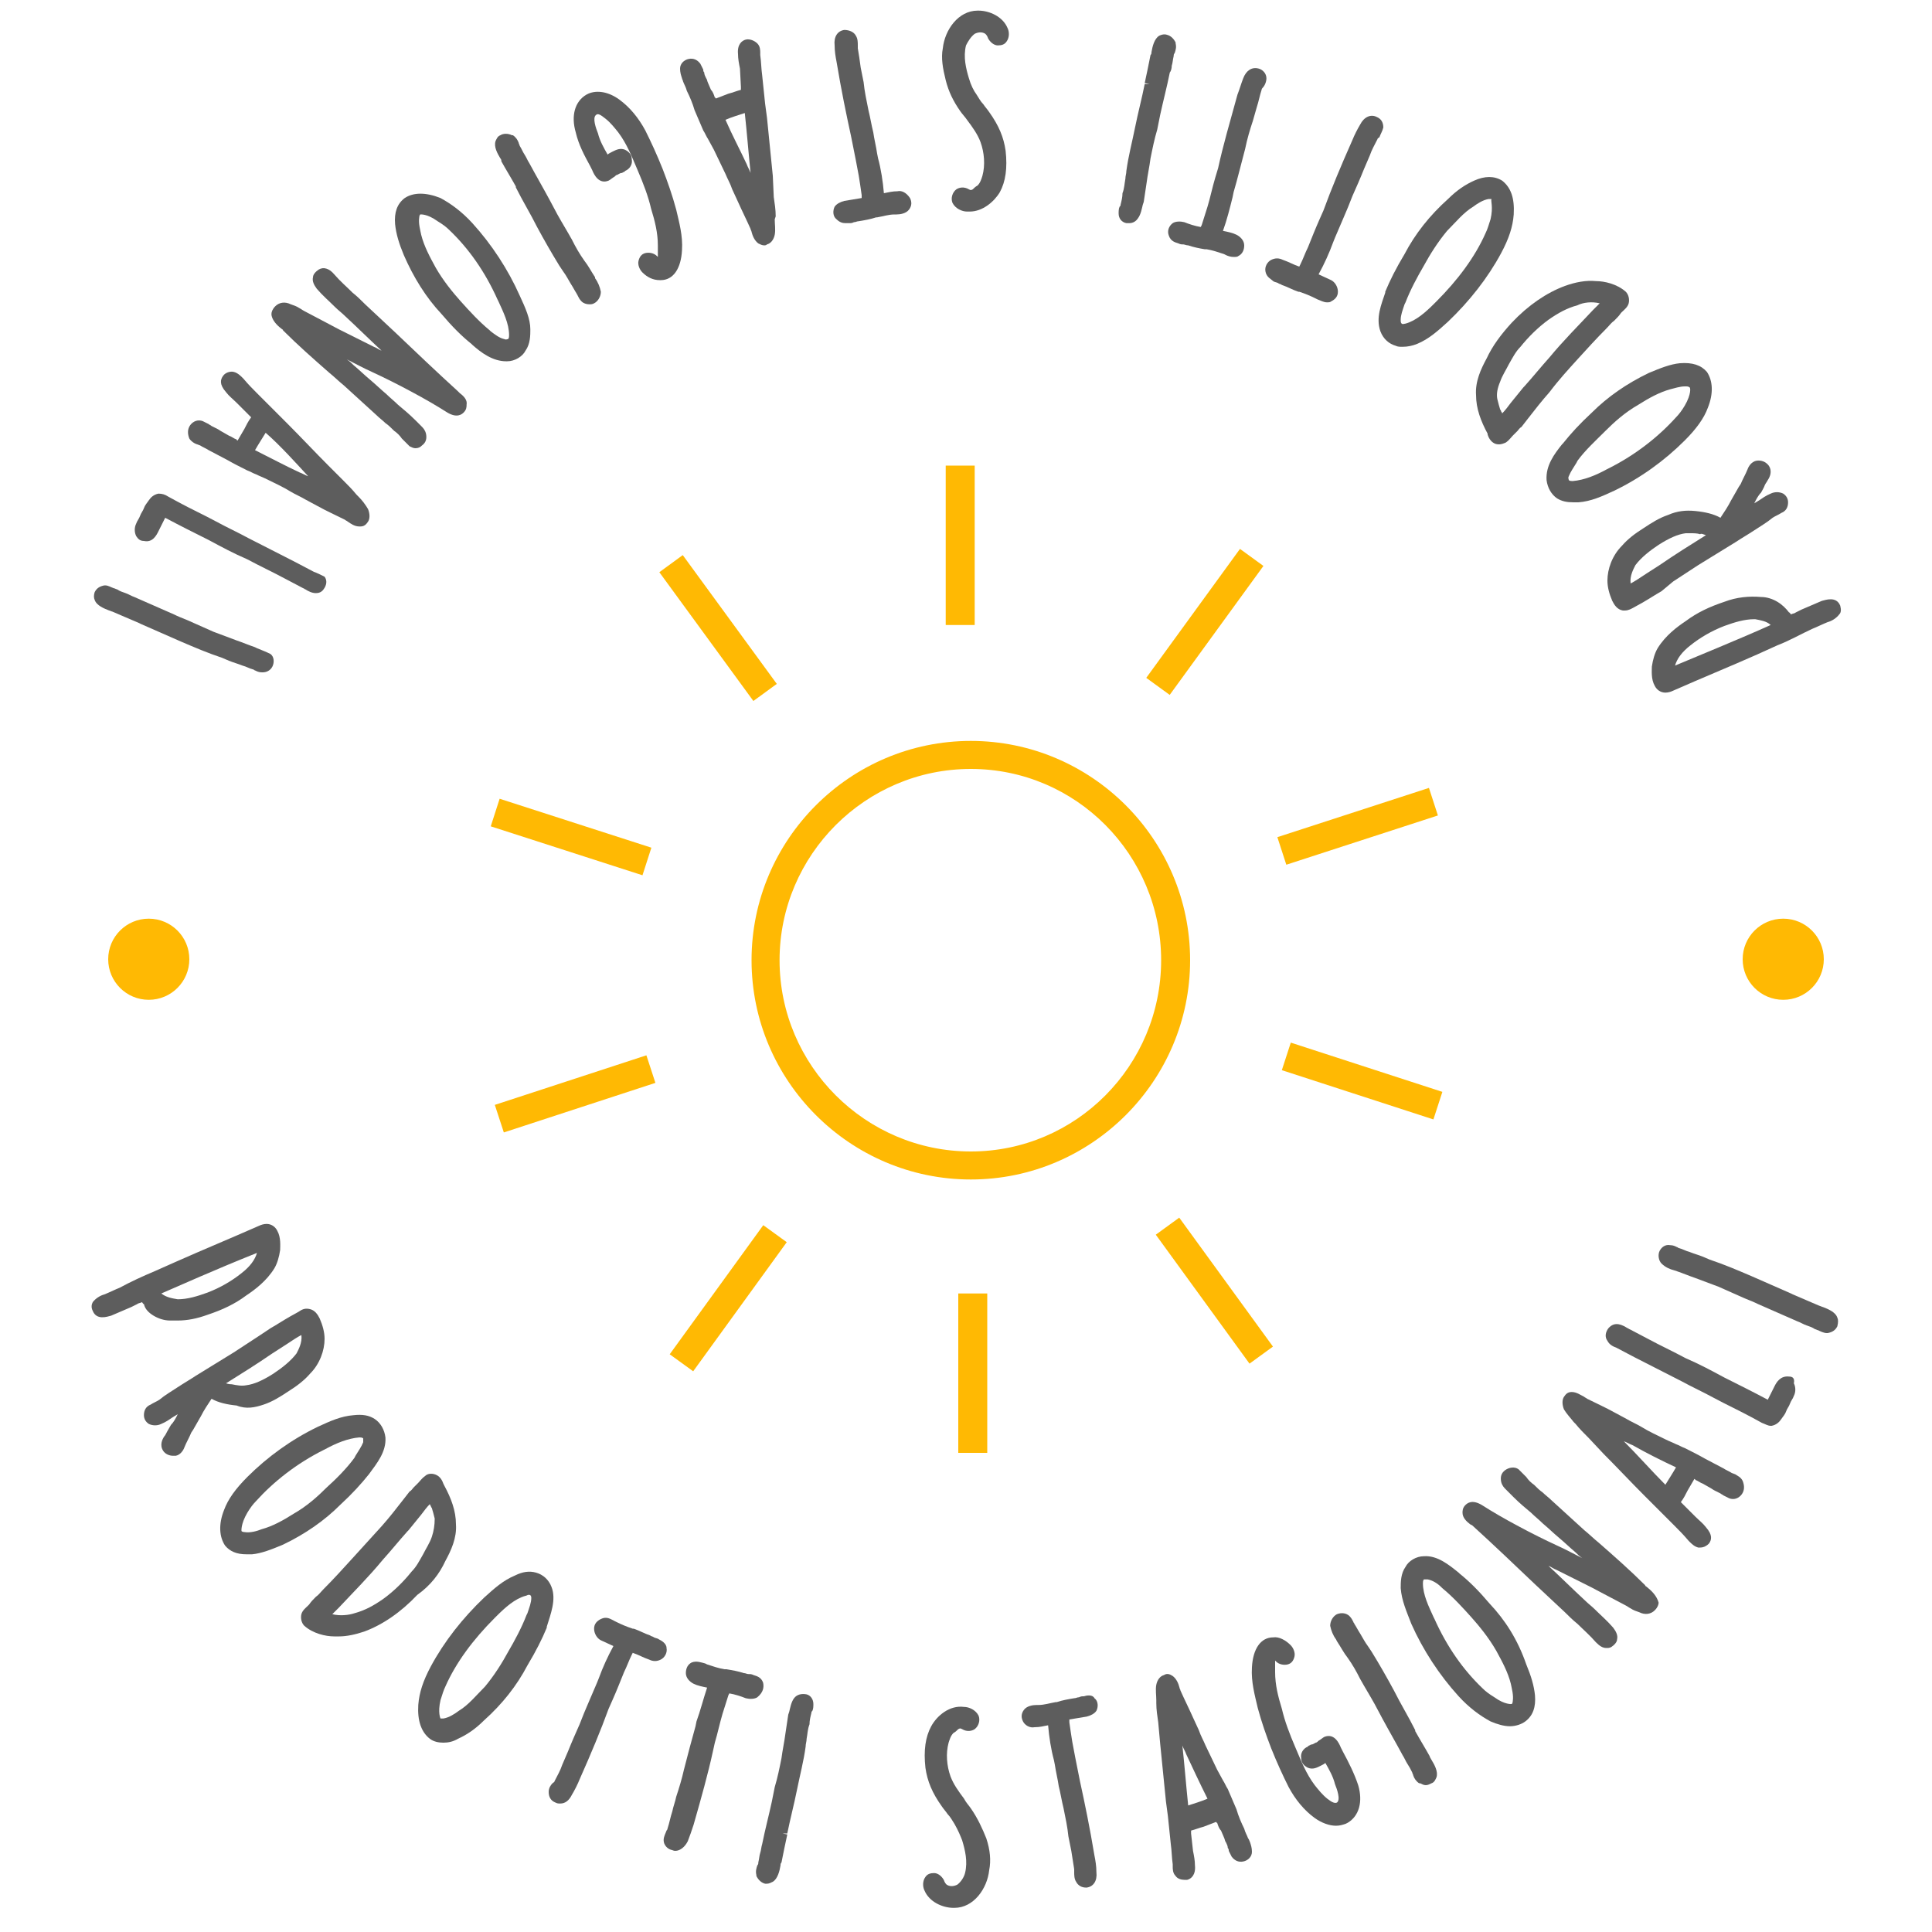 <?xml version="1.0" encoding="utf-8"?>
<!-- Generator: Adobe Illustrator 22.0.1, SVG Export Plug-In . SVG Version: 6.00 Build 0)  -->
<svg version="1.1" xmlns="http://www.w3.org/2000/svg" xmlns:xlink="http://www.w3.org/1999/xlink" x="0px" y="0px"
	 viewBox="0 0 200 200" style="enable-background:new 0 0 200 200;" xml:space="preserve">
<style type="text/css">
	.st0{fill:#5d5d5d;}
	.st1{fill:#FFB903;}
</style>
<g id="Circle">
	<g>
		<g>
			<path class="st0" d="M15.9,136.2c0.5,0.3,1.1,0.5,1.7,0.5c0.3,0,0.5,0,0.8,0c1,0,2-0.2,3.1-0.6c1.5-0.5,2.8-1.1,4-2
				c0.9-0.6,2.1-1.5,2.9-2.8c0.3-0.5,0.5-1.2,0.6-1.9c0-0.4,0.1-1.3-0.3-2c-0.2-0.4-0.6-0.7-1.1-0.7c-0.3,0-0.6,0.1-0.8,0.2l-2.3,1
				c-2.6,1.1-5.6,2.4-8.5,3.7c-1.2,0.5-2.5,1.1-3.6,1.7c-0.5,0.2-1.1,0.5-1.6,0.7c-0.4,0.1-0.9,0.4-1.2,0.8c-0.1,0.2-0.2,0.5,0,0.9
				c0.4,1,1.5,0.6,1.9,0.5c0.7-0.3,1.4-0.6,2.1-0.9c0.2-0.1,0.4-0.2,0.6-0.3c0.1-0.1,0.3-0.1,0.5-0.2c0.1,0.1,0.1,0.2,0.2,0.2
				C15,135.5,15.4,135.9,15.9,136.2z M16.7,133.9c2.1-0.9,5.4-2.4,9.9-4.2c-0.2,0.7-0.7,1.4-1.6,2.1c-1,0.8-2.2,1.5-3.5,2
				c-1.1,0.4-2.1,0.7-3.1,0.7h0C17.8,134.4,17.2,134.3,16.7,133.9z"/>
			<path class="st0" d="M27.3,145.4c0.9-0.3,1.7-0.8,2.6-1.4c0.8-0.5,1.6-1.1,2.2-1.8c1-1,1.5-2.4,1.5-3.6c0-0.7-0.2-1.4-0.5-2.1
				c-0.2-0.4-0.5-0.9-1.1-1c-0.5-0.1-0.8,0.1-1.1,0.3l-0.9,0.5c-0.7,0.4-1.3,0.8-2,1.2l-1.2,0.8c-0.9,0.6-1.7,1.1-2.6,1.7l-3.9,2.4
				c-0.6,0.4-1.3,0.8-1.9,1.2c-0.6,0.4-1.3,0.8-1.9,1.3c-0.3,0.2-0.6,0.3-0.9,0.5c-0.5,0.2-0.7,0.6-0.7,1.1c0,0.4,0.2,0.7,0.5,0.9
				c0.4,0.2,0.9,0.2,1.3,0c0.5-0.2,0.9-0.5,1.2-0.7l0.5-0.3c-0.2,0.4-0.4,0.8-0.7,1.1c-0.1,0.2-0.3,0.5-0.4,0.7
				c-0.1,0.2-0.2,0.4-0.3,0.5l0,0c-0.2,0.3-0.5,0.9-0.1,1.5c0.2,0.3,0.6,0.5,1,0.5c0.1,0,0.2,0,0.3,0c0.5-0.1,0.8-0.6,0.9-0.9
				c0.2-0.5,0.5-1,0.7-1.5l0.2-0.3c0.3-0.5,0.5-0.9,0.8-1.4c0.3-0.6,0.7-1.2,1.1-1.8c0.7,0.4,1.6,0.6,2.6,0.7
				C25.5,145.9,26.4,145.7,27.3,145.4z M23.4,143.2c1.6-1,3.2-2,4.8-3.1l1.4-0.9c0.6-0.4,1.2-0.8,1.6-1c0.1,0.8-0.3,1.5-0.5,1.9
				c-0.6,0.8-1.5,1.5-2.4,2.1c-1.1,0.7-2,1.1-2.8,1.2c-0.5,0.1-1,0-1.5-0.1C23.9,143.3,23.7,143.3,23.4,143.2z"/>
			<path class="st0" d="M38.2,152.6L38.2,152.6c0.8-1.1,1.8-2.3,1.7-3.8c-0.1-0.8-0.5-1.5-1.1-1.9c-0.6-0.4-1.3-0.5-2.2-0.4
				c-1.3,0.1-2.4,0.6-3.7,1.2c-2.7,1.3-5.2,3.1-7.3,5.2c-1.2,1.2-2,2.3-2.4,3.4l0,0c-0.6,1.5-0.5,2.8,0.1,3.7
				c0.5,0.6,1.2,0.9,2.2,0.9c0.2,0,0.4,0,0.6,0c1-0.1,2-0.5,3.2-1c2.3-1.1,4.3-2.5,5.9-4.1C36.5,154.6,37.4,153.6,38.2,152.6z
				 M37.6,149.3c-0.2,0.5-0.5,0.9-0.8,1.4l-0.1,0.2c-0.8,1.1-1.9,2.2-2.9,3.1c-0.9,0.9-2,1.9-3.4,2.7c-1.1,0.7-2.2,1.3-3.3,1.6
				c-0.5,0.2-1.2,0.4-1.8,0.3c-0.2,0-0.3-0.1-0.3-0.1c0,0-0.1-0.7,0.6-1.9c0.3-0.5,0.6-0.9,0.9-1.2c1.8-2,4.2-3.9,7-5.3l0.2-0.1
				c1.1-0.6,2.3-1.1,3.5-1.2c0.1,0,0.3,0,0.4,0.1C37.6,149,37.6,149.1,37.6,149.3z"/>
			<path class="st0" d="M46.1,161.6c0.6-1.1,1.2-2.4,1.1-3.8c0-1.4-0.5-2.7-1.2-4l-0.1-0.2c-0.1-0.3-0.3-0.7-0.7-0.9
				c-0.4-0.2-0.9-0.2-1.2,0.1c-0.3,0.2-0.5,0.5-0.7,0.7l-0.1,0.1c-0.1,0.1-0.3,0.3-0.4,0.4c-0.1,0.1-0.2,0.3-0.4,0.4l-0.7,0.9
				c-0.7,0.9-1.4,1.8-2.2,2.7c-1,1.1-2,2.2-3,3.3c-1,1.1-2,2.2-3,3.2c-0.3,0.3-0.5,0.6-0.8,0.8c-0.3,0.3-0.5,0.5-0.7,0.8l-0.1,0.1
				c-0.2,0.2-0.6,0.5-0.7,0.9l0,0c-0.1,0.4,0,0.9,0.3,1.2c0.9,0.8,2.2,1.1,3.1,1.1c0.2,0,0.3,0,0.5,0c0.8,0,1.7-0.2,2.6-0.5
				c1.9-0.7,3.8-2,5.5-3.8C44.6,164.1,45.5,162.9,46.1,161.6z M44.7,159.1c-0.2,0.6-0.6,1.2-0.9,1.8c-0.4,0.7-0.7,1.3-1.2,1.8
				c-0.8,1-1.8,2-2.9,2.8c-1,0.7-1.9,1.2-3,1.5c-0.6,0.2-1.5,0.3-2.3,0.1l0.7-0.7c1.5-1.6,3.1-3.2,4.5-4.9c0.9-1,1.7-2,2.6-3
				l0.1-0.1c0.4-0.5,0.9-1.1,1.3-1.6c0.3-0.4,0.6-0.8,0.9-1.1c0,0.1,0.1,0.2,0.1,0.2c0,0.1,0.1,0.2,0.1,0.2v0
				c0.1,0.3,0.2,0.7,0.3,1.1C45,157.9,44.9,158.5,44.7,159.1z"/>
			<path class="st0" d="M57.1,164.3c-0.3-0.8-0.9-1.3-1.6-1.5c-0.7-0.2-1.4-0.1-2.2,0.3c-1.2,0.5-2.1,1.3-3.2,2.3
				c-2.2,2.1-4.1,4.5-5.5,7.1c-0.8,1.5-1.2,2.7-1.3,4l0,0c-0.1,1.6,0.3,2.8,1.2,3.5c0.4,0.3,0.9,0.4,1.4,0.4c0.5,0,1-0.1,1.5-0.4
				c0.9-0.4,1.8-1,2.7-1.9c1.9-1.7,3.4-3.6,4.5-5.7c0.9-1.5,1.5-2.7,2-3.9l0-0.1C57,167.1,57.6,165.6,57.1,164.3z M55,165.4
				c0,0.5-0.2,1-0.4,1.6l-0.1,0.2c-0.5,1.3-1.2,2.6-1.9,3.8c-0.6,1.1-1.4,2.4-2.4,3.6c-0.9,0.9-1.7,1.9-2.7,2.5
				c-0.4,0.3-1,0.7-1.6,0.8c-0.2,0-0.3,0-0.3,0c0,0-0.3-0.6,0-1.9c0.2-0.6,0.3-1,0.5-1.4c1.1-2.5,2.9-4.9,5.1-7.1l0.2-0.2
				c0.9-0.9,1.9-1.8,3-2.1c0.1,0,0.2-0.1,0.3-0.1c0,0,0.1,0,0.1,0C54.9,165.1,55,165.2,55,165.4z"/>
			<path class="st0" d="M68.2,169.7c-0.1-0.1-0.3-0.1-0.5-0.2c-0.1-0.1-0.3-0.1-0.4-0.2c-0.6-0.2-1.1-0.5-1.7-0.7l-0.1,0
				c-0.6-0.2-1.1-0.4-1.7-0.7l-0.2-0.1c-0.4-0.2-0.8-0.5-1.4-0.2c-0.4,0.2-0.7,0.5-0.7,1c0,0.5,0.3,1,0.7,1.2
				c0.4,0.2,0.9,0.4,1.3,0.6c-0.6,1.1-1.1,2.2-1.5,3.3l-0.2,0.5c-0.3,0.7-0.6,1.4-0.9,2.1c-0.3,0.7-0.6,1.4-0.9,2.2
				c-0.4,0.9-0.8,1.8-1.2,2.8c-0.2,0.5-0.4,0.9-0.6,1.4c-0.2,0.6-0.5,1.1-0.8,1.7c0,0.1-0.1,0.1-0.2,0.2c-0.2,0.2-0.4,0.5-0.4,0.9
				l0,0c0,0.5,0.2,0.9,0.7,1.1c0.2,0.1,0.3,0.1,0.5,0.1c0.5,0,0.9-0.3,1.2-0.9c0.3-0.5,0.6-1.1,0.8-1.6c1.2-2.7,2.2-5.1,3-7.3
				l0.4-0.9c0.4-0.9,0.8-1.9,1.2-2.9c0.3-0.6,0.5-1.2,0.8-1.8l0.1-0.2c0.6,0.2,1.1,0.5,1.7,0.7c0.4,0.2,0.8,0.2,1.2,0
				c0.4-0.2,0.7-0.7,0.6-1.2C69,170.1,68.4,169.8,68.2,169.7z"/>
			<path class="st0" d="M79,174.2c-0.2-0.6-0.7-0.7-1-0.8c-0.2-0.1-0.3-0.1-0.5-0.1c-0.2,0-0.3-0.1-0.5-0.1
				c-0.6-0.2-1.2-0.3-1.8-0.4l-0.2,0c-0.6-0.1-1.2-0.3-1.8-0.5l-0.2-0.1c-0.4-0.1-0.9-0.3-1.4-0.1c-0.4,0.2-0.6,0.6-0.6,1.1
				c0,0.5,0.4,0.9,0.8,1.1c0.4,0.2,0.9,0.3,1.4,0.4c-0.4,1.2-0.7,2.4-1.1,3.5l-0.1,0.5c-0.2,0.7-0.4,1.5-0.6,2.2
				c-0.2,0.8-0.4,1.5-0.6,2.3c-0.2,0.9-0.5,1.9-0.8,2.8c-0.1,0.5-0.3,1-0.4,1.5c-0.2,0.6-0.3,1.2-0.5,1.8c0,0.1-0.1,0.2-0.1,0.2
				c-0.1,0.3-0.3,0.6-0.3,1l0,0c0,0.5,0.4,0.9,0.8,1c0.1,0,0.2,0.1,0.4,0.1c0.5,0,1-0.4,1.3-1c0.2-0.5,0.4-1.1,0.6-1.7
				c0.8-2.8,1.5-5.3,2-7.6l0.2-0.9c0.3-1,0.5-2,0.8-3c0.2-0.6,0.4-1.3,0.6-1.9l0.1-0.2c0.6,0.1,1.2,0.3,1.7,0.5
				c0.4,0.1,0.9,0.1,1.2-0.1C79,175.2,79.1,174.7,79,174.2z"/>
			<path class="st0" d="M83.5,175.4c-0.5-0.1-1,0-1.3,0.4c-0.3,0.4-0.4,1-0.5,1.4l-0.1,0.3c-0.1,0.7-0.2,1.3-0.3,2
				c-0.1,0.8-0.3,1.7-0.4,2.5c-0.2,1-0.4,2-0.7,3l-0.3,1.5c-0.3,1.4-0.7,2.9-1,4.4c-0.1,0.3-0.1,0.6-0.2,0.9c-0.1,0.3-0.1,0.6-0.2,1
				c0,0.1,0,0.2-0.1,0.3c-0.1,0.3-0.2,0.6-0.1,1l0,0.1c0.2,0.4,0.5,0.7,0.9,0.8c0.1,0,0.2,0,0.2,0c0.2,0,0.4-0.1,0.6-0.2
				c0.5-0.3,0.7-1.1,0.8-1.7c0-0.1,0-0.2,0.1-0.3c0.2-1,0.4-2,0.6-2.9l-0.5-0.1l0.5,0c0.3-1.5,0.7-3,1-4.5c0.3-1.5,0.7-3,0.9-4.5
				c0-0.3,0.1-0.5,0.1-0.8c0.1-0.5,0.1-1,0.3-1.5c0-0.4,0.1-0.8,0.2-1.2c0-0.1,0-0.1,0.1-0.2c0.1-0.2,0.1-0.5,0.1-0.7
				C84.2,175.9,83.9,175.5,83.5,175.4z"/>
			<path class="st0" d="M100.5,187.2c-0.2-0.3-0.5-0.6-0.7-1c-0.6-0.8-1.1-1.5-1.4-2.3c-0.4-1.1-0.5-2.4-0.2-3.5
				c0.1-0.3,0.2-0.7,0.5-1c0.2-0.1,0.4-0.3,0.5-0.4c0.2-0.1,0.2-0.1,0.4,0c0.5,0.3,1,0.2,1.3,0c0.4-0.3,0.6-0.9,0.4-1.4
				c-0.3-0.6-1-0.9-1.5-0.9c-1.5-0.2-2.8,0.9-3.4,2c-0.6,1.1-0.8,2.5-0.6,4.3c0.2,1.4,0.7,2.6,1.7,4c0.2,0.3,0.4,0.5,0.6,0.8
				c0.3,0.3,0.5,0.7,0.7,1c0.4,0.7,0.6,1.2,0.8,1.7c0.3,1,0.6,2.2,0.3,3.4c-0.1,0.4-0.4,0.9-0.8,1.2c-0.4,0.2-0.8,0.2-1.1,0
				c-0.1-0.1-0.2-0.2-0.3-0.5c-0.3-0.5-0.7-0.7-1-0.7c-0.4,0-0.7,0.1-0.9,0.4c-0.3,0.4-0.3,1-0.1,1.4l0,0c0.5,1.2,1.9,1.8,3,1.8
				c0,0,0,0,0.1,0c2,0,3.4-2,3.6-3.9c0.2-1,0.1-2.1-0.3-3.3C101.7,189.3,101.2,188.2,100.5,187.2z"/>
			<path class="st0" d="M112.2,175.6c-0.2,0-0.3,0-0.5,0.1c-0.2,0-0.3,0.1-0.5,0.1c-0.6,0.1-1.2,0.2-1.8,0.4l-0.1,0
				c-0.6,0.1-1.2,0.3-1.8,0.3l-0.2,0c-0.4,0-1,0.1-1.3,0.5c-0.3,0.4-0.3,0.8-0.1,1.2c0.2,0.4,0.7,0.7,1.2,0.6c0.5,0,0.9-0.1,1.4-0.2
				c0.1,1.2,0.3,2.5,0.6,3.6l0.1,0.5c0.1,0.7,0.3,1.5,0.4,2.2c0.2,0.8,0.3,1.5,0.5,2.3c0.2,1,0.4,1.9,0.5,2.9c0.1,0.5,0.2,1,0.3,1.5
				c0.1,0.6,0.2,1.3,0.3,1.9c0,0.1,0,0.2,0,0.3c0,0.3,0,0.7,0.2,1l0,0c0.2,0.4,0.6,0.6,1,0.6c0,0,0.1,0,0.1,0c0.7-0.1,1.1-0.7,1-1.6
				c0-0.6-0.1-1.2-0.2-1.7c-0.5-3-1-5.4-1.5-7.7l-0.2-1c-0.2-1-0.4-2-0.6-3.1c-0.1-0.6-0.2-1.3-0.3-2l0-0.3c0.6-0.1,1.2-0.2,1.8-0.3
				c0.4-0.1,0.8-0.3,1-0.6c0.2-0.4,0.2-1-0.2-1.3C113.1,175.4,112.5,175.5,112.2,175.6z"/>
			<path class="st0" d="M129.2,190.3c-0.1-0.3-0.3-0.6-0.4-1c-0.3-0.6-0.6-1.3-0.8-2c-0.3-0.7-0.6-1.4-0.9-2.1
				c-0.2-0.3-0.3-0.6-0.5-0.9c-0.2-0.4-0.4-0.7-0.6-1.1c-0.4-0.8-0.8-1.7-1.2-2.5c-0.2-0.5-0.5-1-0.7-1.6l-0.6-1.3
				c-0.4-0.9-0.9-1.9-1.3-2.8c0-0.1-0.1-0.2-0.1-0.3c-0.1-0.4-0.3-0.9-0.7-1.2c-0.3-0.2-0.6-0.3-0.9-0.1c-0.4,0.1-0.7,0.5-0.8,1
				c-0.1,0.5,0,1.1,0,1.6l0,0.3c0,0.7,0.1,1.3,0.2,2l0.2,2.2c0.2,2,0.4,4,0.6,6l0.2,1.5c0.1,1,0.2,1.9,0.3,2.9
				c0.1,0.7,0.1,1.4,0.2,2.1l0,0.2c0,0.3,0,0.7,0.3,1l0,0c0.2,0.3,0.6,0.4,0.9,0.4c0.1,0,0.2,0,0.3,0c0.4-0.1,0.9-0.5,0.8-1.5
				c0-0.5-0.1-1-0.2-1.5l-0.2-1.8c0-0.1,0-0.2,0-0.3c0.4-0.1,0.9-0.3,1.3-0.4l1.3-0.5c0,0,0,0.1,0.1,0.1c0.1,0.3,0.2,0.6,0.4,0.8
				c0.1,0.2,0.2,0.5,0.3,0.7c0.1,0.2,0.1,0.4,0.2,0.5c0.1,0.2,0.2,0.4,0.2,0.6c0.1,0.1,0.1,0.2,0.1,0.3c0.1,0.2,0.2,0.4,0.3,0.6
				c0.3,0.4,0.7,0.6,1.2,0.5c0.5-0.1,0.9-0.5,0.9-1c0-0.4-0.1-0.7-0.2-1C129.3,190.5,129.3,190.4,129.2,190.3z M125,186.2
				c-0.7,0.3-1.4,0.5-2,0.7c-0.2-1.9-0.4-4.4-0.6-6.2c0.1,0.3,0.3,0.6,0.4,0.9C123.5,183.1,124.2,184.6,125,186.2z"/>
			<path class="st0" d="M139,181.3l-0.2-0.4c-0.2-0.5-0.7-1.5-1.7-1.1c-0.2,0.1-0.4,0.3-0.6,0.4c-0.1,0.1-0.2,0.2-0.3,0.2
				c-0.2,0.1-0.3,0.2-0.5,0.2c-0.1,0.1-0.3,0.1-0.3,0.2c-0.5,0.2-0.8,0.7-0.7,1.2c0,0.5,0.3,0.8,0.7,1c0.5,0.2,0.9,0,1.3-0.2
				c0.2-0.1,0.4-0.2,0.5-0.3c0.4,0.7,0.8,1.4,1,2.2c0.2,0.5,0.6,1.6,0.2,1.9c-0.2,0.1-0.5,0-1-0.4c-0.5-0.4-0.9-0.9-1.3-1.4
				c-0.9-1.2-1.4-2.5-2-3.9c-0.6-1.4-1.1-2.7-1.4-4c-0.4-1.3-0.7-2.5-0.7-3.8l0-0.2c0-0.2,0-0.5,0-0.7l0-0.1c0,0,0-0.1,0-0.2
				c0,0,0.1,0.1,0.1,0.1c0.3,0.3,0.8,0.4,1.2,0.3c0.4-0.1,0.6-0.4,0.7-0.8c0.1-0.4-0.1-0.9-0.4-1.2c-0.5-0.5-1.2-0.9-1.8-0.8
				c-1.3,0-2.1,1.2-2.2,3.1c-0.1,1.5,0.3,2.9,0.6,4.2c0.4,1.5,0.9,2.9,1.4,4.2c0.6,1.5,1.2,2.8,1.8,4c0.7,1.3,1.6,2.4,2.7,3.2
				c0.7,0.5,1.5,0.8,2.2,0.8c0.4,0,0.7-0.1,1-0.2l0.2-0.1c1.2-0.7,1.6-2.2,1.1-3.9C140.2,183.6,139.6,182.4,139,181.3z"/>
			<path class="st0" d="M148,181.8c-0.5-0.9-1-1.7-1.5-2.6l0-0.1c-0.7-1.4-1.5-2.7-2.2-4.1c-0.7-1.3-1.5-2.7-2.3-4l-0.4-0.6
				c-0.3-0.4-0.5-0.8-0.8-1.3c-0.2-0.3-0.4-0.7-0.6-1c0-0.1-0.1-0.1-0.1-0.2c-0.1-0.2-0.2-0.4-0.4-0.6c-0.3-0.3-0.8-0.4-1.3-0.2
				c-0.4,0.2-0.7,0.7-0.7,1.2c0.1,0.5,0.3,1,0.6,1.4l0.1,0.2c0.4,0.6,0.7,1.2,1.1,1.7c0.5,0.7,0.9,1.4,1.3,2.2
				c0.5,0.9,1,1.7,1.5,2.6l0.8,1.5c0.7,1.3,1.4,2.5,2.1,3.8c0.2,0.3,0.3,0.6,0.5,0.9c0.2,0.3,0.3,0.5,0.5,0.9c0,0.1,0.1,0.2,0.1,0.3
				c0.1,0.3,0.3,0.6,0.6,0.8l0.1,0c0.2,0.1,0.4,0.2,0.6,0.2c0.2,0,0.4-0.1,0.6-0.2c0.3-0.1,0.4-0.4,0.5-0.6c0.2-0.6-0.2-1.3-0.5-1.8
				C148.1,182,148,181.9,148,181.8z"/>
			<path class="st0" d="M154.2,166c-1.1-1.3-2.1-2.3-3.1-3.1l-0.1-0.1c-1-0.8-2.2-1.8-3.6-1.7c-0.8,0-1.6,0.5-1.9,1.1
				c-0.5,0.7-0.5,1.6-0.5,2.2c0.1,1.3,0.6,2.4,1.1,3.7c1.2,2.7,2.9,5.3,4.9,7.5c1.1,1.2,2.2,2,3.3,2.6l0,0c0.7,0.3,1.4,0.5,2,0.5
				c0.6,0,1.2-0.2,1.6-0.5c0.8-0.6,1.1-1.5,1-2.7c-0.1-1-0.4-2-0.9-3.2C157.1,169.7,155.8,167.7,154.2,166z M149.2,164.3l0.1,0.1
				c1.1,0.9,2.1,2,3,3c0.8,0.9,1.8,2.1,2.6,3.5c0.6,1.1,1.2,2.2,1.5,3.4c0.1,0.5,0.3,1.2,0.2,1.8c0,0.2-0.1,0.3-0.1,0.3
				c0,0-0.7,0.1-1.8-0.7c-0.5-0.3-0.9-0.6-1.2-0.9c-2-1.9-3.7-4.3-5-7.2l-0.1-0.2c-0.5-1.1-1.1-2.3-1.1-3.5c0-0.1,0-0.3,0.1-0.4
				c0,0,0.1,0,0.2,0c0.1,0,0.1,0,0.2,0C148.3,163.6,148.8,163.9,149.2,164.3z"/>
			<path class="st0" d="M170.5,164.3c-0.1-0.1-0.2-0.1-0.2-0.2c-1.5-1.5-3.2-3-4.8-4.4c-0.5-0.4-1-0.9-1.5-1.3
				c-1.1-1-2.3-2.1-3.4-3.1c-0.3-0.3-0.6-0.5-0.9-0.8c-0.3-0.2-0.6-0.5-0.9-0.8c-0.3-0.2-0.6-0.5-0.8-0.8l-0.2-0.2
				c-0.2-0.2-0.4-0.4-0.6-0.6c-0.4-0.3-1-0.2-1.4,0.1c-0.4,0.3-0.5,0.7-0.4,1.2c0.1,0.4,0.3,0.6,0.5,0.8l0.8,0.8
				c0.6,0.6,1.2,1.1,1.8,1.6c0.4,0.4,0.8,0.7,1.2,1.1c0.6,0.5,1.1,1,1.7,1.5c0.6,0.5,1.1,1,1.7,1.5c0.2,0.2,0.4,0.4,0.7,0.6
				c-0.8-0.4-1.7-0.9-2.6-1.3c-1.3-0.6-2.7-1.3-4-2c-1.5-0.8-2.7-1.5-3.8-2.2c-1-0.6-1.5-0.2-1.7,0c-0.3,0.3-0.3,0.6-0.3,0.8
				c0,0.5,0.4,0.9,0.8,1.2l0.2,0.1c2.2,2,4.4,4.1,6.5,6.1l3.1,2.9c0.4,0.4,0.8,0.8,1.3,1.2c0.6,0.6,1.3,1.2,1.9,1.9
				c0.4,0.4,0.7,0.6,1.1,0.6c0.2,0,0.3,0,0.5-0.1c0.3-0.2,0.6-0.5,0.6-0.8c0.1-0.4-0.1-0.8-0.4-1.2c-0.6-0.7-1.3-1.3-1.9-1.9
				c-0.3-0.3-0.7-0.6-1-0.9c-1.3-1.2-2.5-2.4-3.8-3.6c0.3,0.1,0.5,0.3,0.8,0.4c0.6,0.3,1.2,0.6,1.8,0.9c0.6,0.3,1.2,0.6,1.8,0.9
				l3.6,1.9c0.2,0.1,0.3,0.2,0.5,0.3c0.3,0.2,0.6,0.3,0.9,0.4c0.6,0.3,1.2,0.2,1.6-0.2c0.3-0.3,0.4-0.6,0.4-0.8
				C171.5,165.2,171,164.7,170.5,164.3z"/>
			<path class="st0" d="M179.6,152.6c-0.1,0-0.2-0.1-0.3-0.1c-0.3-0.2-0.6-0.3-0.9-0.5c-0.6-0.3-1.3-0.7-1.9-1
				c-0.7-0.4-1.3-0.7-2.1-1.1c-0.3-0.1-0.6-0.3-0.9-0.4c-0.4-0.2-0.7-0.3-1.1-0.5c-0.8-0.4-1.7-0.8-2.5-1.3c-0.5-0.3-1-0.5-1.5-0.8
				l-1.3-0.7c-0.9-0.5-1.8-0.9-2.8-1.4c-0.1-0.1-0.2-0.1-0.3-0.2c-0.4-0.2-0.8-0.5-1.3-0.5c-0.4,0-0.6,0.2-0.8,0.5
				c-0.2,0.3-0.2,0.8,0,1.3c0.3,0.5,0.7,0.9,1,1.3l0.2,0.2c0.4,0.5,0.9,1,1.4,1.5l1.5,1.6c1.4,1.4,2.8,2.9,4.2,4.3l1,1
				c0.7,0.7,1.4,1.4,2.1,2.1c0.5,0.5,1,1,1.5,1.6l0.1,0.1c0.2,0.2,0.5,0.5,0.9,0.6l0,0c0.1,0,0.1,0,0.2,0c0.4,0,0.7-0.2,0.9-0.4
				c0.3-0.4,0.4-0.9-0.3-1.7c-0.3-0.4-0.7-0.7-1.1-1.1l-1.3-1.3c-0.1-0.1-0.1-0.1-0.2-0.2c0.3-0.4,0.5-0.8,0.7-1.2l0.7-1.2
				c0,0,0.1,0,0.1,0.1c0.3,0.1,0.5,0.3,0.8,0.4c0.2,0.1,0.5,0.3,0.7,0.4c0.2,0.1,0.3,0.2,0.5,0.3c0.2,0.1,0.4,0.2,0.6,0.3
				c0.1,0.1,0.2,0.1,0.3,0.2c0.2,0.1,0.4,0.2,0.6,0.3c0.5,0.2,1,0,1.3-0.4c0.3-0.4,0.3-0.9,0.1-1.4
				C180.2,152.9,179.9,152.8,179.6,152.6z M173.5,151.9c-0.4,0.7-0.8,1.3-1.1,1.8c-1.3-1.3-3-3.2-4.3-4.5c0.3,0.1,0.6,0.3,0.9,0.4
				C170.4,150.4,172,151.2,173.5,151.9z"/>
			<path class="st0" d="M185.2,142.5c-0.9-0.1-1.3,0.6-1.5,1l-0.1,0.2c-0.2,0.4-0.4,0.8-0.6,1.2c-1.5-0.8-2.9-1.5-4.5-2.3
				c-1.3-0.7-2.6-1.4-4-2c-1.3-0.7-2.6-1.3-3.9-2l-1.9-1c-0.1,0-0.1-0.1-0.2-0.1c-0.5-0.3-1.3-0.8-2,0c-0.3,0.4-0.4,0.9-0.1,1.3
				c0.2,0.4,0.6,0.6,0.9,0.7l1.9,1c1.6,0.8,3.3,1.7,4.9,2.5c1.1,0.6,2.2,1.1,3.3,1.7c1.3,0.7,2.6,1.3,3.9,2l1.1,0.6
				c0.3,0.1,0.6,0.3,0.9,0.3c0,0,0.1,0,0.1,0c0.5-0.1,0.8-0.4,1-0.7c0.2-0.3,0.4-0.5,0.5-0.8c0.1-0.3,0.3-0.5,0.4-0.8
				c0.1-0.3,0.3-0.5,0.4-0.8c0.2-0.4,0.2-0.9,0-1.3C185.8,142.7,185.6,142.5,185.2,142.5z"/>
			<path class="st0" d="M190.2,136.4c-0.2-0.6-1-0.9-1.5-1.1c-0.1,0-0.2-0.1-0.3-0.1c-0.9-0.4-1.9-0.8-2.8-1.2l-0.2-0.1
				c-1.4-0.6-2.7-1.2-4.1-1.8c-1.4-0.6-2.8-1.2-4.3-1.7l-0.7-0.3c-0.5-0.2-0.9-0.3-1.4-0.5c-0.4-0.1-0.7-0.3-1.1-0.4
				c-0.1,0-0.1-0.1-0.2-0.1c-0.2-0.1-0.4-0.2-0.7-0.2c-0.5-0.1-0.9,0.2-1.1,0.6c-0.2,0.4-0.1,1,0.2,1.3c0.4,0.4,0.9,0.6,1.3,0.7
				l0.3,0.1c0.6,0.2,1.3,0.5,1.9,0.7c0.8,0.3,1.6,0.6,2.4,0.9c0.9,0.4,1.8,0.8,2.7,1.2c0.5,0.2,1,0.4,1.4,0.6
				c1.4,0.6,2.7,1.2,4.1,1.8c0.3,0.1,0.6,0.3,0.9,0.4c0.3,0.1,0.6,0.2,0.9,0.4c0.1,0,0.2,0.1,0.3,0.1c0.2,0.1,0.6,0.3,0.9,0.3
				c0,0,0,0,0,0l0.1,0c0.5-0.1,0.8-0.3,1-0.7C190.3,136.9,190.3,136.6,190.2,136.4z"/>
		</g>
		<g>
			<path class="st0" d="M190.5,62.7c-0.4-1-1.5-0.6-1.9-0.5c-0.7,0.3-1.4,0.6-2.1,0.9c-0.2,0.1-0.4,0.2-0.6,0.3
				c-0.1,0.1-0.3,0.1-0.5,0.2c-0.1-0.1-0.1-0.2-0.2-0.2c-0.3-0.4-0.7-0.8-1.2-1.1c-0.5-0.3-1.1-0.5-1.7-0.5c-1.2-0.1-2.5,0-3.8,0.5
				c-1.5,0.5-2.8,1.1-4,2c-0.9,0.6-2.1,1.5-2.9,2.8c-0.3,0.5-0.5,1.2-0.6,1.9c0,0.4-0.1,1.3,0.3,2c0.2,0.4,0.6,0.7,1.1,0.7
				c0,0,0,0,0,0c0.3,0,0.6-0.1,0.8-0.2l2.3-1c2.8-1.2,5.7-2.4,8.5-3.7c1.3-0.5,2.5-1.2,3.6-1.7c0.5-0.2,1.1-0.5,1.6-0.7
				c0.4-0.1,0.9-0.4,1.2-0.8C190.6,63.4,190.6,63.1,190.5,62.7z M183.3,64.7c-3.1,1.4-8,3.4-9.9,4.2c0.2-0.7,0.7-1.4,1.6-2.1
				c1-0.8,2.2-1.5,3.5-2c1.1-0.4,2.1-0.7,3.1-0.7h0c0,0,0.1,0,0.1,0C182.2,64.2,182.9,64.3,183.3,64.7z"/>
			<path class="st0" d="M173.2,60.2c0.9-0.6,1.7-1.1,2.6-1.7l3.9-2.4c0.6-0.4,1.3-0.8,1.9-1.2c0.6-0.4,1.3-0.8,1.9-1.3
				c0.3-0.2,0.6-0.3,0.9-0.5c0.5-0.2,0.7-0.6,0.7-1.1c0-0.4-0.2-0.7-0.5-0.9c-0.4-0.2-0.9-0.2-1.3,0c-0.5,0.2-0.9,0.5-1.2,0.7
				l-0.5,0.3c0.2-0.4,0.4-0.8,0.7-1.1c0.1-0.2,0.3-0.5,0.4-0.8c0.1-0.2,0.2-0.3,0.3-0.5l0,0c0.2-0.3,0.5-0.9,0.1-1.5
				c-0.3-0.4-0.8-0.6-1.3-0.5c-0.5,0.1-0.8,0.6-0.9,0.9c-0.2,0.5-0.5,1-0.7,1.5l-0.2,0.3c-0.3,0.5-0.5,0.9-0.8,1.4
				c-0.3,0.6-0.7,1.2-1.1,1.8c-0.7-0.4-1.6-0.6-2.6-0.7c-1-0.1-1.9,0-2.8,0.4c-0.9,0.3-1.7,0.8-2.6,1.4c-0.8,0.5-1.6,1.1-2.2,1.8
				c-1,1-1.5,2.4-1.5,3.6c0,0.7,0.2,1.4,0.5,2.1c0.2,0.4,0.5,0.9,1.1,1c0.1,0,0.1,0,0.2,0c0.4,0,0.7-0.2,0.9-0.3l0.9-0.5
				c0.7-0.4,1.3-0.8,2-1.2L173.2,60.2z M176.6,55.4c-1.6,1-3.2,2-4.8,3.1l-1.4,0.9c-0.6,0.4-1.2,0.8-1.6,1c-0.1-0.8,0.3-1.5,0.5-1.9
				c0.6-0.8,1.5-1.5,2.4-2.1c1.1-0.7,2-1.1,2.8-1.2c0.2,0,0.3,0,0.5,0c0.3,0,0.7,0,1,0.1C176.1,55.2,176.3,55.3,176.6,55.4z"/>
			<path class="st0" d="M174.4,45.6c1.2-1.2,2-2.3,2.4-3.4l0,0c0.6-1.5,0.5-2.8-0.1-3.7c-0.6-0.7-1.5-1-2.8-0.9c-1,0.1-2,0.5-3.2,1
				c-2.3,1.1-4.3,2.5-5.9,4.1c-1.3,1.2-2.2,2.2-3,3.2l-0.1,0.1c-0.8,1-1.7,2.2-1.6,3.7c0.1,0.8,0.5,1.5,1.1,1.9
				c0.5,0.3,1,0.4,1.7,0.4c0.2,0,0.3,0,0.5,0c1.3-0.1,2.4-0.6,3.7-1.2C169.8,49.5,172.3,47.7,174.4,45.6z M174.4,42
				c-0.3,0.5-0.6,0.9-0.9,1.2c-1.8,2-4.2,3.9-7,5.3l-0.2,0.1c-1.1,0.6-2.3,1.1-3.5,1.2c-0.1,0-0.3,0-0.4-0.1c0-0.1-0.1-0.2,0-0.4
				c0.2-0.5,0.5-0.9,0.8-1.4l0.1-0.2c0.8-1.1,1.9-2.1,2.9-3.1c0.9-0.9,2-1.9,3.4-2.7c1.1-0.7,2.2-1.3,3.3-1.6c0.4-0.1,1-0.3,1.5-0.3
				c0.1,0,0.2,0,0.2,0c0.2,0,0.3,0.1,0.3,0.1C175,40.1,175.1,40.8,174.4,42z"/>
			<path class="st0" d="M163.3,37.2c1-1.1,2-2.2,3-3.2c0.3-0.3,0.5-0.6,0.8-0.8c0.3-0.3,0.5-0.5,0.7-0.8l0.1-0.1
				c0.2-0.2,0.6-0.5,0.7-0.9l0,0c0.1-0.4,0-0.9-0.3-1.2c-0.9-0.8-2.2-1.1-3.1-1.1c-1-0.1-2.1,0.1-3.2,0.5c-1.9,0.7-3.8,2-5.5,3.8
				c-1.1,1.2-2,2.4-2.6,3.7c-0.6,1.1-1.2,2.4-1.1,3.8c0,1.4,0.5,2.7,1.2,4L154,45c0.1,0.3,0.3,0.7,0.7,0.9c0.2,0.1,0.4,0.1,0.5,0.1
				c0.2,0,0.5-0.1,0.7-0.2c0.3-0.2,0.5-0.5,0.7-0.7l0.1-0.1c0.1-0.1,0.3-0.3,0.4-0.4c0.1-0.1,0.2-0.3,0.4-0.4l0.7-0.9
				c0.7-0.9,1.4-1.8,2.2-2.7C161.3,39.4,162.3,38.3,163.3,37.2z M165.6,31.4l-0.7,0.7c-1.5,1.6-3.1,3.2-4.5,4.9v0
				c-0.9,1-1.7,2-2.6,3l-0.1,0.1c-0.4,0.5-0.9,1.1-1.3,1.6c-0.3,0.4-0.6,0.8-0.9,1.1c0-0.1-0.1-0.2-0.1-0.2c0-0.1-0.1-0.2-0.1-0.2
				c0,0,0,0,0,0c-0.1-0.3-0.2-0.7-0.3-1.1c-0.1-0.5,0-1.1,0.3-1.8c0.2-0.6,0.6-1.2,0.9-1.8c0.4-0.7,0.7-1.3,1.2-1.8
				c0.8-1,1.8-2,2.9-2.8c1-0.7,1.9-1.2,3-1.5C163.9,31.3,164.8,31.2,165.6,31.4z"/>
			<path class="st0" d="M156.7,22.2L156.7,22.2c0.1-1.7-0.3-2.8-1.2-3.5c-0.8-0.5-1.8-0.5-2.9,0c-0.9,0.4-1.8,1-2.7,1.9
				c-1.9,1.7-3.4,3.6-4.5,5.7c-0.9,1.5-1.5,2.7-2,3.9l0,0.1c-0.4,1.2-1,2.6-0.5,4c0.3,0.8,0.9,1.3,1.6,1.5c0.2,0.1,0.4,0.1,0.7,0.1
				c0.5,0,1-0.1,1.5-0.3c1.2-0.5,2.1-1.3,3.2-2.3c2.2-2.1,4.1-4.5,5.5-7.1C156.2,24.7,156.6,23.5,156.7,22.2z M154.3,22.7
				c-0.2,0.6-0.3,1-0.5,1.4c-1.1,2.5-2.9,4.9-5.1,7.1l-0.2,0.2c-0.9,0.9-1.9,1.8-3,2.1c-0.1,0-0.3,0.1-0.4,0
				c-0.1-0.1-0.1-0.2-0.1-0.4c0-0.5,0.2-1,0.4-1.6l0.1-0.2c0.5-1.3,1.2-2.6,1.9-3.8c0.6-1.1,1.4-2.4,2.4-3.6
				c0.9-0.9,1.7-1.9,2.7-2.5c0.4-0.3,1-0.7,1.6-0.8c0.2,0,0.3,0,0.3,0C154.3,20.8,154.6,21.4,154.3,22.7z"/>
			<path class="st0" d="M143.2,13.2c0-0.5-0.2-0.9-0.7-1.1c-0.6-0.3-1.3,0-1.7,0.8c-0.3,0.5-0.6,1.1-0.8,1.6c-1.2,2.7-2.2,5.1-3,7.3
				l-0.4,0.9c-0.4,0.9-0.8,1.9-1.2,2.9c-0.3,0.6-0.5,1.2-0.8,1.8l-0.1,0.2c-0.6-0.2-1.1-0.5-1.7-0.7c-0.4-0.2-0.8-0.2-1.2,0
				c-0.4,0.2-0.7,0.7-0.6,1.2c0.1,0.6,0.6,0.8,0.8,1c0.1,0.1,0.3,0.1,0.5,0.2c0.1,0.1,0.3,0.1,0.4,0.2c0.6,0.2,1.1,0.5,1.7,0.7
				l0.1,0c0.6,0.2,1.1,0.4,1.7,0.7l0.2,0.1c0.3,0.1,0.6,0.3,1,0.3c0.1,0,0.3,0,0.4-0.1c0.4-0.2,0.7-0.5,0.7-1c0-0.5-0.3-1-0.7-1.2
				c-0.4-0.2-0.9-0.4-1.3-0.6c0.6-1.1,1.1-2.2,1.5-3.3l0.2-0.5c0.3-0.7,0.6-1.4,0.9-2.1c0.3-0.7,0.6-1.4,0.9-2.2
				c0.4-0.9,0.8-1.8,1.2-2.8c0.2-0.5,0.4-0.9,0.6-1.4c0.2-0.6,0.5-1.1,0.8-1.7c0-0.1,0.1-0.1,0.2-0.2
				C142.9,13.9,143.1,13.6,143.2,13.2L143.2,13.2z"/>
			<path class="st0" d="M131.1,8.1c0-0.5-0.4-0.9-0.8-1c-0.7-0.2-1.3,0.2-1.6,1c-0.2,0.5-0.4,1.2-0.6,1.7c-0.8,2.9-1.5,5.3-2,7.6
				l-0.3,1c-0.3,1-0.5,2-0.8,3c-0.2,0.6-0.4,1.3-0.6,1.9l-0.1,0.2c-0.6-0.1-1.2-0.3-1.7-0.5c-0.4-0.1-0.9-0.1-1.2,0.1
				c-0.4,0.3-0.6,0.8-0.4,1.3c0.2,0.6,0.7,0.7,1,0.8c0.2,0.1,0.3,0.1,0.5,0.1c0.1,0,0.3,0.1,0.5,0.1c0.6,0.2,1.1,0.3,1.7,0.4l0.2,0
				c0.6,0.1,1.2,0.3,1.8,0.5l0.2,0.1c0.2,0.1,0.5,0.2,0.8,0.2c0.2,0,0.4,0,0.5-0.1c0.4-0.2,0.6-0.6,0.6-1.1c0-0.5-0.4-0.9-0.8-1.1
				c-0.4-0.2-0.9-0.3-1.4-0.4c0.4-1.1,0.7-2.3,1-3.5l0.1-0.5c0.2-0.7,0.4-1.4,0.6-2.2c0.2-0.8,0.4-1.5,0.6-2.3c0.2-1,0.5-2,0.8-2.9
				l0.4-1.4c0.2-0.6,0.3-1.2,0.5-1.8c0-0.1,0.1-0.2,0.1-0.2C130.9,8.9,131.1,8.5,131.1,8.1L131.1,8.1z"/>
			<path class="st0" d="M121.3,6.8c0.1-0.3,0.1-0.6,0.2-1c0-0.1,0-0.2,0.1-0.3c0.1-0.3,0.2-0.6,0.1-1l0-0.1
				c-0.2-0.4-0.5-0.7-0.9-0.8c-0.3-0.1-0.6,0-0.8,0.1c-0.5,0.3-0.7,1.1-0.8,1.7c0,0.1,0,0.2-0.1,0.3c-0.2,1-0.4,2-0.6,2.9l0.5,0.1
				l-0.5,0c-0.3,1.5-0.7,3-1,4.5c-0.3,1.5-0.7,3-0.9,4.5c0,0.3-0.1,0.5-0.1,0.8c-0.1,0.5-0.1,1-0.3,1.5c0,0.4-0.1,0.8-0.2,1.2
				c0,0.1,0,0.1-0.1,0.2c-0.1,0.2-0.1,0.5-0.1,0.7c0,0.5,0.3,0.9,0.8,1c0.1,0,0.2,0,0.3,0c0.4,0,0.7-0.2,0.9-0.5
				c0.3-0.4,0.4-1,0.5-1.4l0.1-0.3c0.1-0.7,0.2-1.3,0.3-2c0.1-0.8,0.3-1.7,0.4-2.5c0.2-1,0.4-2,0.7-3l0.3-1.5c0.3-1.4,0.7-2.9,1-4.4
				C121.2,7.4,121.3,7.1,121.3,6.8z"/>
			<path class="st0" d="M100.9,3.5c0.4-0.2,0.8-0.2,1.1,0c0.1,0.1,0.2,0.2,0.3,0.5c0.3,0.5,0.7,0.7,1,0.7c0,0,0,0,0,0
				c0.4,0,0.7-0.1,0.9-0.4c0.3-0.4,0.3-1,0.1-1.4l0,0c-0.5-1.2-1.9-1.8-3-1.8c0,0,0,0-0.1,0c-2,0-3.4,2-3.6,3.9
				c-0.2,1,0,2.1,0.3,3.3c0.3,1.2,0.8,2.2,1.5,3.2c0.2,0.3,0.5,0.6,0.7,0.9c0.6,0.8,1.1,1.5,1.4,2.3c0.4,1.1,0.5,2.4,0.2,3.5
				c-0.1,0.3-0.2,0.7-0.5,1c-0.2,0.1-0.4,0.3-0.5,0.4c-0.2,0.1-0.2,0.1-0.4,0c-0.5-0.3-1-0.2-1.3,0c-0.4,0.3-0.6,0.9-0.4,1.4
				c0.3,0.6,1,0.9,1.5,0.9c0.1,0,0.2,0,0.3,0c1.3,0,2.5-1,3.1-2c0.6-1.1,0.8-2.5,0.6-4.3c-0.2-1.4-0.7-2.6-1.7-4
				c-0.2-0.3-0.4-0.5-0.6-0.8c-0.3-0.3-0.5-0.7-0.7-1c-0.3-0.4-0.6-1-0.8-1.7c-0.3-1-0.6-2.2-0.3-3.4C100.2,4.3,100.5,3.8,100.9,3.5
				z"/>
			<path class="st0" d="M92.9,19.8c-0.5,0-0.9,0.1-1.4,0.2c-0.1-1.2-0.3-2.5-0.6-3.6l-0.1-0.5c-0.1-0.7-0.3-1.5-0.4-2.2
				c-0.2-0.8-0.3-1.5-0.5-2.3c-0.2-1-0.4-1.9-0.5-2.9c-0.1-0.5-0.2-1-0.3-1.5C89,6.2,88.9,5.6,88.8,5c0-0.1,0-0.2,0-0.3
				c0-0.3,0-0.7-0.2-1l0,0c-0.2-0.4-0.7-0.6-1.2-0.6c-0.7,0.1-1.1,0.7-1,1.6c0,0.6,0.1,1.2,0.2,1.7c0.5,3,1,5.4,1.5,7.7l0.2,1
				c0.2,1,0.4,2,0.6,3.1c0.1,0.6,0.2,1.3,0.3,2l0,0.3c-0.6,0.1-1.2,0.2-1.8,0.3c-0.4,0.1-0.8,0.3-1,0.6c-0.2,0.4-0.2,1,0.2,1.3
				c0.3,0.3,0.6,0.4,0.9,0.4c0.1,0,0.3,0,0.4,0c0.2,0,0.3,0,0.5-0.1c0.2,0,0.3-0.1,0.5-0.1c0.6-0.1,1.2-0.2,1.8-0.4l0.1,0
				c0.6-0.1,1.2-0.3,1.8-0.3l0.2,0c0.4,0,1-0.1,1.3-0.5c0.3-0.4,0.3-0.8,0.1-1.2C93.8,19.9,93.3,19.7,92.9,19.8z"/>
			<path class="st0" d="M80.3,22.4c0-0.7-0.1-1.3-0.2-2L80,18.2c-0.2-2-0.4-4-0.6-6l-0.2-1.5c-0.1-1-0.2-1.9-0.3-2.9
				c-0.1-0.7-0.1-1.4-0.2-2.1l0-0.2c0-0.3,0-0.7-0.3-1l0,0c-0.3-0.3-0.8-0.5-1.2-0.4c-0.4,0.1-0.9,0.5-0.8,1.5c0,0.5,0.1,1,0.2,1.5
				L76.7,9c0,0.1,0,0.2,0,0.3c-0.4,0.1-0.9,0.3-1.3,0.4l-1.3,0.5c0,0,0-0.1-0.1-0.1c-0.1-0.3-0.2-0.6-0.4-0.8
				c-0.1-0.2-0.2-0.5-0.3-0.7c-0.1-0.2-0.1-0.4-0.2-0.5c-0.1-0.2-0.2-0.4-0.2-0.6c-0.1-0.1-0.1-0.2-0.1-0.3
				c-0.1-0.2-0.2-0.4-0.3-0.6c-0.3-0.4-0.7-0.6-1.2-0.5c-0.5,0.1-0.9,0.5-0.9,1c0,0.4,0.1,0.7,0.2,1c0,0.1,0.1,0.2,0.1,0.3
				c0.1,0.3,0.3,0.6,0.4,1c0.3,0.6,0.6,1.3,0.8,2c0.3,0.7,0.6,1.4,0.9,2.1c0.2,0.3,0.3,0.6,0.5,0.9c0.2,0.4,0.4,0.7,0.6,1.1
				c0.4,0.8,0.8,1.7,1.2,2.5c0.2,0.5,0.5,1,0.7,1.6l0.6,1.3c0.4,0.9,0.9,1.9,1.3,2.8c0,0.1,0.1,0.2,0.1,0.3c0.1,0.4,0.3,0.9,0.7,1.2
				c0.2,0.1,0.4,0.2,0.6,0.2c0.1,0,0.2,0,0.3-0.1c0.4-0.1,0.7-0.5,0.8-1c0.1-0.5,0-1.1,0-1.6L80.3,22.4z M77.7,17.9
				c-0.1-0.3-0.3-0.6-0.4-0.9c-0.7-1.5-1.5-3-2.2-4.6c0.7-0.3,1.4-0.5,2-0.7C77.3,13.5,77.5,16,77.7,17.9z"/>
			<path class="st0" d="M68.6,17.5c-0.6-1.5-1.2-2.8-1.8-4c-0.7-1.3-1.6-2.4-2.7-3.2c-1.1-0.8-2.3-1-3.2-0.6l-0.2,0.1
				c-1.2,0.7-1.6,2.2-1.1,3.9c0.3,1.3,0.9,2.4,1.5,3.5l0.2,0.4c0.2,0.5,0.7,1.5,1.7,1.1c0.2-0.1,0.4-0.3,0.6-0.4
				c0.1-0.1,0.2-0.2,0.3-0.2c0.2-0.1,0.3-0.2,0.5-0.2c0.1-0.1,0.3-0.1,0.3-0.2c0.5-0.2,0.8-0.7,0.7-1.2c0-0.5-0.3-0.8-0.7-1
				c-0.5-0.2-0.9,0-1.3,0.2c-0.2,0.1-0.4,0.2-0.5,0.3c-0.4-0.7-0.8-1.4-1-2.2c-0.2-0.5-0.6-1.6-0.2-1.9c0.2-0.2,0.5,0,1,0.4
				c0.5,0.4,0.9,0.9,1.3,1.4c0.9,1.2,1.4,2.5,2,3.9c0.6,1.4,1.1,2.7,1.4,4c0.4,1.3,0.7,2.5,0.7,3.8l0,0.2c0,0.2,0,0.5,0,0.7l0,0.1
				c0,0,0,0.1,0,0.2c0,0-0.1-0.1-0.1-0.1c-0.3-0.3-0.8-0.4-1.2-0.3c-0.4,0.1-0.6,0.4-0.7,0.8c-0.1,0.4,0.1,0.9,0.4,1.2
				c0.5,0.5,1.1,0.8,1.8,0.8c0,0,0.1,0,0.1,0c1.3,0,2.1-1.2,2.2-3.1c0.1-1.5-0.3-2.9-0.6-4.2C69.6,20.2,69.1,18.8,68.6,17.5z"/>
			<path class="st0" d="M61.6,28.7c-0.4-0.6-0.7-1.2-1.1-1.7c-0.5-0.7-0.9-1.4-1.3-2.2c-0.5-0.9-1-1.7-1.5-2.6l-0.8-1.5
				c-0.7-1.3-1.4-2.5-2.1-3.8c-0.2-0.3-0.3-0.6-0.5-0.9c-0.2-0.3-0.3-0.6-0.5-0.9c0-0.1-0.1-0.2-0.1-0.3c-0.1-0.3-0.3-0.6-0.6-0.8
				l-0.1,0c-0.4-0.2-0.9-0.2-1.2,0c-0.3,0.1-0.4,0.4-0.5,0.6c-0.2,0.6,0.2,1.3,0.5,1.8c0.1,0.1,0.1,0.2,0.1,0.3
				c0.5,0.9,1,1.7,1.5,2.6l0,0.1c0.7,1.4,1.5,2.7,2.2,4.1c0.7,1.3,1.5,2.7,2.3,4l0.4,0.6c0.3,0.4,0.5,0.8,0.8,1.3
				c0.2,0.3,0.4,0.7,0.6,1c0,0.1,0.1,0.1,0.1,0.2c0.1,0.2,0.2,0.4,0.4,0.6c0.2,0.2,0.5,0.3,0.8,0.3c0.2,0,0.3,0,0.5-0.1
				c0.4-0.2,0.7-0.7,0.7-1.2c-0.1-0.5-0.3-1-0.6-1.4L61.6,28.7z"/>
			<path class="st0" d="M53.8,30.6c-1.2-2.7-2.9-5.3-4.9-7.5c-1.1-1.2-2.2-2-3.3-2.6l0,0c-1.5-0.6-2.8-0.6-3.7,0
				c-0.8,0.6-1.1,1.5-1,2.7c0.1,1,0.4,2,0.9,3.2c1,2.3,2.3,4.4,3.9,6.1c1.1,1.3,2.1,2.3,3.1,3.1l0.1,0.1c0.9,0.8,2.1,1.7,3.5,1.7
				c0,0,0.1,0,0.1,0c0.8,0,1.6-0.5,1.9-1.1c0.5-0.7,0.5-1.6,0.5-2.2C54.9,33,54.4,31.9,53.8,30.6z M50.8,34.3l-0.1-0.1
				c-1.1-0.9-2.1-2-3-3c-0.8-0.9-1.8-2.1-2.6-3.5c-0.6-1.1-1.2-2.2-1.5-3.4c-0.1-0.5-0.3-1.2-0.2-1.8c0-0.2,0.1-0.3,0.1-0.3
				c0,0,0.7-0.1,1.8,0.7c0.5,0.3,0.9,0.6,1.2,0.9c2,1.9,3.7,4.3,5,7.2l0.1,0.2c0.5,1.1,1.1,2.3,1.1,3.5c0,0.1,0,0.3-0.1,0.4
				c-0.1,0-0.2,0.1-0.4,0C51.7,35,51.2,34.6,50.8,34.3z"/>
			<path class="st0" d="M47.6,40.7l-0.2-0.2c-2.2-2-4.4-4.1-6.5-6.1l-3.1-2.9c-0.4-0.4-0.8-0.8-1.3-1.2c-0.6-0.6-1.3-1.2-1.9-1.9
				c-0.5-0.6-1.1-0.8-1.6-0.5c-0.3,0.2-0.6,0.5-0.6,0.8c-0.1,0.4,0.1,0.8,0.4,1.2c0.6,0.7,1.3,1.3,1.9,1.9c0.3,0.3,0.7,0.6,1,0.9
				c1.3,1.2,2.5,2.4,3.8,3.6c-0.3-0.1-0.5-0.3-0.8-0.4c-0.6-0.3-1.2-0.6-1.8-0.9c-0.6-0.3-1.2-0.6-1.8-0.9l-3.6-1.9
				c-0.2-0.1-0.3-0.2-0.5-0.3c-0.3-0.2-0.6-0.3-0.9-0.4c-0.6-0.3-1.2-0.2-1.6,0.2c-0.3,0.3-0.4,0.6-0.4,0.8c0,0.6,0.6,1.2,1,1.5
				c0.1,0.1,0.2,0.1,0.2,0.2c1.5,1.5,3.2,3,4.8,4.4c0.5,0.4,1,0.9,1.5,1.3c1.1,1,2.3,2.1,3.4,3.1c0.3,0.3,0.6,0.5,0.9,0.8
				c0.3,0.2,0.6,0.5,0.9,0.8c0.3,0.2,0.6,0.5,0.8,0.8l0.2,0.2c0.2,0.2,0.4,0.4,0.6,0.6c0.2,0.1,0.4,0.2,0.6,0.2
				c0.3,0,0.5-0.1,0.7-0.3c0.4-0.3,0.5-0.7,0.4-1.2c-0.1-0.4-0.3-0.6-0.5-0.8L43,43.5c-0.6-0.6-1.2-1.1-1.8-1.6
				c-0.4-0.4-0.8-0.7-1.2-1.1c-0.6-0.5-1.1-1-1.7-1.5c-0.6-0.5-1.1-1-1.7-1.5c-0.2-0.2-0.4-0.4-0.7-0.6c0.8,0.4,1.7,0.9,2.6,1.3
				c1.3,0.6,2.7,1.3,4,2c1.5,0.8,2.7,1.5,3.8,2.2c1,0.6,1.5,0.2,1.7,0c0.3-0.3,0.3-0.6,0.3-0.8C48.4,41.4,48,41,47.6,40.7z"/>
			<path class="st0" d="M37.1,51.4l-0.2-0.2c-0.4-0.5-0.9-1-1.4-1.5L34,48.2c-1.4-1.4-2.8-2.9-4.2-4.3l-1-1
				c-0.7-0.7-1.4-1.4-2.1-2.1c-0.5-0.5-1-1-1.5-1.6l-0.1-0.1c-0.2-0.2-0.5-0.5-0.9-0.6l0,0c-0.4-0.1-0.9,0.1-1.1,0.4
				c-0.3,0.4-0.4,0.9,0.3,1.7c0.3,0.4,0.7,0.7,1.1,1.1l1.3,1.3c0.1,0.1,0.1,0.1,0.2,0.2c-0.3,0.4-0.5,0.8-0.7,1.2l-0.7,1.2
				c0,0-0.1,0-0.1-0.1c-0.3-0.1-0.5-0.3-0.8-0.4c-0.2-0.1-0.5-0.3-0.7-0.4c-0.2-0.1-0.3-0.2-0.5-0.3c-0.2-0.1-0.4-0.2-0.6-0.3
				c-0.1-0.1-0.2-0.1-0.3-0.2c-0.2-0.1-0.4-0.2-0.6-0.3c-0.5-0.2-1,0-1.3,0.4c-0.3,0.4-0.3,0.9-0.1,1.4c0.2,0.3,0.5,0.5,0.8,0.6
				c0.1,0,0.2,0.1,0.3,0.1c0.3,0.2,0.6,0.3,0.9,0.5c0.6,0.3,1.3,0.7,1.9,1c0.7,0.4,1.3,0.7,2.1,1.1c0.3,0.1,0.6,0.3,0.9,0.4
				c0.4,0.2,0.7,0.3,1.1,0.5c0.8,0.4,1.7,0.8,2.5,1.3c0.5,0.3,1,0.5,1.5,0.8l1.3,0.7c0.9,0.5,1.8,0.9,2.8,1.4
				c0.1,0.1,0.2,0.1,0.3,0.2c0.3,0.2,0.7,0.5,1.2,0.5c0,0,0.1,0,0.1,0c0.4,0,0.6-0.2,0.8-0.5c0.2-0.3,0.2-0.8,0-1.3
				C37.8,52.2,37.5,51.8,37.1,51.4z M31.9,49.3c-0.3-0.1-0.6-0.3-0.9-0.4c-1.5-0.7-3-1.5-4.6-2.3c0.4-0.7,0.8-1.3,1.1-1.8
				C29,46.1,30.7,48,31.9,49.3z"/>
			<path class="st0" d="M32.5,59.2l-1.9-1c-1.6-0.8-3.3-1.7-4.9-2.5c-1.1-0.6-2.2-1.1-3.3-1.7c-1.3-0.7-2.6-1.3-3.9-2l-1.1-0.6
				c-0.3-0.2-0.6-0.3-1-0.3c-0.5,0.1-0.8,0.4-1,0.7c-0.2,0.3-0.4,0.5-0.5,0.8c-0.1,0.3-0.3,0.5-0.4,0.8c-0.1,0.3-0.3,0.5-0.4,0.8
				c-0.2,0.4-0.2,0.9,0,1.3c0.2,0.3,0.4,0.5,0.8,0.5c0.9,0.2,1.3-0.6,1.5-1l0.1-0.2c0.2-0.4,0.4-0.8,0.6-1.2
				c1.5,0.8,2.9,1.5,4.5,2.3c1.3,0.7,2.6,1.4,4,2c1.3,0.7,2.6,1.3,3.9,2l1.9,1c0.1,0,0.1,0.1,0.2,0.1c0.3,0.2,0.7,0.4,1.1,0.4
				c0.3,0,0.6-0.1,0.8-0.4c0.3-0.4,0.4-0.9,0.1-1.3C33.2,59.5,32.8,59.3,32.5,59.2z"/>
			<path class="st0" d="M26.6,67.1L26.4,67c-0.6-0.2-1.3-0.5-1.9-0.7c-0.8-0.3-1.6-0.6-2.4-0.9c-0.9-0.4-1.8-0.8-2.7-1.2
				c-0.5-0.2-1-0.4-1.4-0.6c-1.4-0.6-2.7-1.2-4.1-1.8c-0.3-0.1-0.6-0.3-0.9-0.4c-0.3-0.1-0.6-0.2-0.9-0.4c-0.1,0-0.2-0.1-0.3-0.1
				c-0.3-0.1-0.6-0.3-0.9-0.3l-0.1,0c-0.5,0.1-0.8,0.3-1,0.7c-0.1,0.3-0.1,0.6,0,0.8c0.2,0.6,1,0.9,1.5,1.1c0.1,0,0.2,0.1,0.3,0.1
				c0.9,0.4,1.9,0.8,2.8,1.2l0.2,0.1c1.4,0.6,2.7,1.2,4.1,1.8c1.4,0.6,2.8,1.2,4.3,1.7l0.7,0.3c0.5,0.2,0.9,0.3,1.4,0.5
				c0.4,0.1,0.7,0.3,1.1,0.4c0.1,0,0.1,0.1,0.2,0.1c0.2,0.1,0.4,0.2,0.7,0.2c0,0,0.1,0,0.1,0c0.4,0,0.8-0.2,1-0.6
				c0.2-0.4,0.2-1-0.2-1.3C27.6,67.5,27.1,67.3,26.6,67.1z"/>
		</g>
		<g>
			<g>
				<g>
					<circle class="st1" cx="15.4" cy="99.3" r="4.2"/>
				</g>
			</g>
			<g>
				<g>
					<circle class="st1" cx="184.6" cy="99.3" r="4.2"/>
				</g>
			</g>
		</g>
	</g>
                <animateTransform attributeName="transform"
                                  attributeType="XML"
                                  type="rotate"
                                  from="0 100 100"
                                  to="360 100 100"
                                  dur="10s"
                                  repeatCount="indefinite" />
</g>
<g id="Icon">
	<g>
		<g>
			<g>
				<path class="st1" d="M100.5,122.1c-12.5,0-22.7-10.2-22.7-22.7S88,76.7,100.5,76.7c12.5,0,22.7,10.2,22.7,22.7
					S113,122.1,100.5,122.1z M100.5,79.6c-10.9,0-19.8,8.9-19.8,19.8c0,10.9,8.9,19.8,19.8,19.8c10.9,0,19.7-8.9,19.7-19.8
					C120.2,88.5,111.4,79.6,100.5,79.6z"/>
			</g>
		</g>
		<g>
			<g>
				<rect x="97.9" y="48.2" class="st1" width="3" height="16.5"/>
			</g>
		</g>
		<g>
			<g>

					<rect x="116.4" y="62.8" transform="matrix(0.588 -0.809 0.809 0.588 -0.588 127.412)" class="st1" width="16.5" height="3"/>
			</g>
		</g>
		<g>
			<g>
				<rect x="132.3" y="84" transform="matrix(0.951 -0.309 0.309 0.951 -19.541 47.659)" class="st1" width="16.5" height="3"/>
			</g>
		</g>
		<g>
			<g>

					<rect x="139.5" y="103.7" transform="matrix(0.309 -0.951 0.951 0.309 -9.029 211.406)" class="st1" width="3" height="16.5"/>
			</g>
		</g>
		<g>
			<g>

					<rect x="124.2" y="125.3" transform="matrix(0.809 -0.588 0.588 0.809 -54.507 99.477)" class="st1" width="3" height="16.5"/>
			</g>
		</g>
		<g>
			<g>
				<rect x="99.2" y="133.9" class="st1" width="3" height="16.5"/>
			</g>
		</g>
		<g>
			<g>

					<rect x="67.1" y="132.8" transform="matrix(0.587 -0.81 0.81 0.587 -77.628 116.592)" class="st1" width="16.5" height="3"/>
			</g>
		</g>
		<g>
			<g>

					<rect x="51.2" y="111.7" transform="matrix(0.951 -0.311 0.311 0.951 -32.207 24.073)" class="st1" width="16.5" height="3"/>
			</g>
		</g>
		<g>
			<g>

					<rect x="57.6" y="78.5" transform="matrix(0.307 -0.952 0.952 0.307 -41.614 116.278)" class="st1" width="3" height="16.5"/>
			</g>
		</g>
		<g>
			<g>

					<rect x="72.8" y="56.8" transform="matrix(0.808 -0.59 0.59 0.808 -24.08 56.292)" class="st1" width="3" height="16.5"/>
			</g>
		</g>
	</g>
</g>
</svg>

